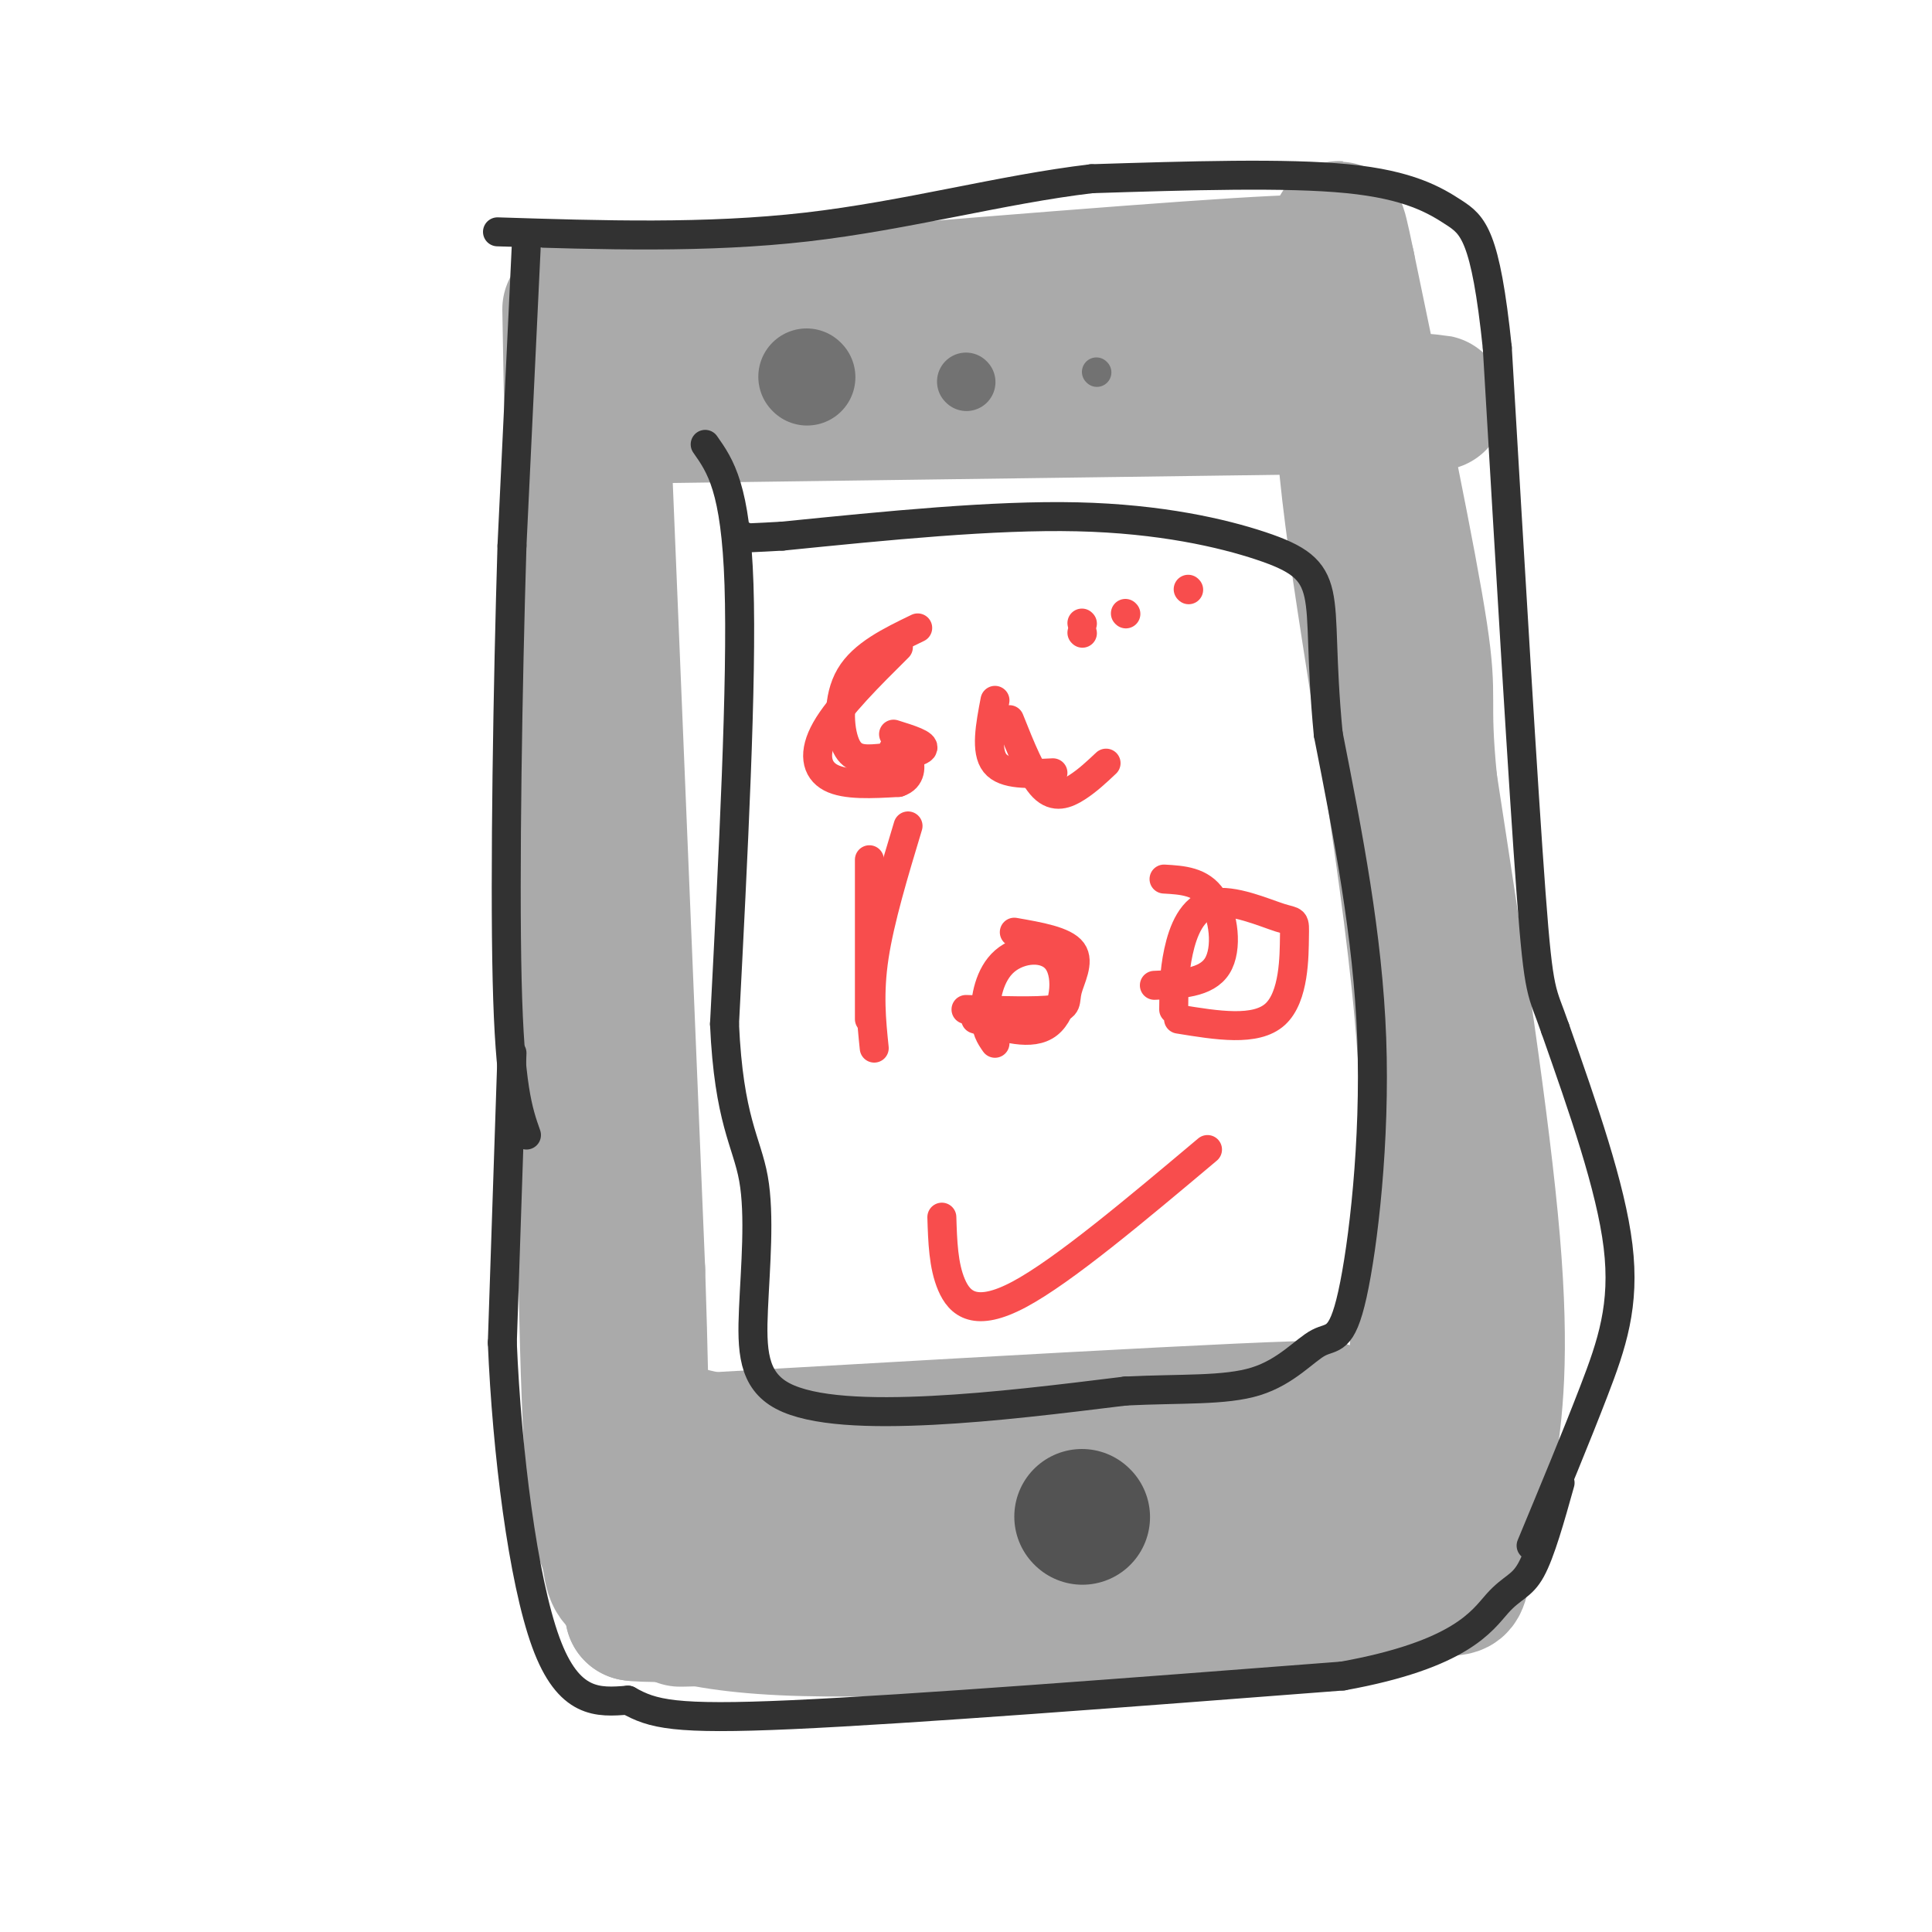 <svg viewBox='0 0 400 400' version='1.1' xmlns='http://www.w3.org/2000/svg' xmlns:xlink='http://www.w3.org/1999/xlink'><g fill='none' stroke='#AAAAAA' stroke-width='28' stroke-linecap='round' stroke-linejoin='round'><path d='M124,69c0.000,0.000 8.000,194.000 8,194'/><path d='M132,263c1.244,37.511 0.356,34.289 1,38c0.644,3.711 2.822,14.356 5,25'/><path d='M138,326c1.000,4.167 1.000,2.083 1,0'/><path d='M150,298c66.689,-3.822 133.378,-7.644 124,-6c-9.378,1.644 -94.822,8.756 -116,11c-21.178,2.244 21.911,-0.378 65,-3'/><path d='M223,300c25.667,-0.727 57.333,-1.046 59,1c1.667,2.046 -26.667,6.456 -71,9c-44.333,2.544 -104.667,3.224 -83,2c21.667,-1.224 125.333,-4.350 144,-2c18.667,2.350 -47.667,10.175 -114,18'/><path d='M158,328c9.567,-1.777 90.485,-15.219 102,-17c11.515,-1.781 -46.371,8.099 -81,13c-34.629,4.901 -45.999,4.823 -35,2c10.999,-2.823 44.367,-8.392 74,-10c29.633,-1.608 55.530,0.744 63,3c7.470,2.256 -3.489,4.415 -11,6c-7.511,1.585 -11.575,2.596 -27,4c-15.425,1.404 -42.213,3.202 -69,5'/><path d='M174,334c-22.748,1.137 -45.118,1.480 -26,1c19.118,-0.480 79.724,-1.783 97,-3c17.276,-1.217 -8.778,-2.348 -35,-2c-26.222,0.348 -52.611,2.174 -79,4'/><path d='M131,334c1.607,0.643 45.125,0.250 82,-2c36.875,-2.250 67.107,-6.357 80,-9c12.893,-2.643 8.446,-3.821 4,-5'/><path d='M297,318c-0.648,-4.879 -4.266,-14.576 -4,-30c0.266,-15.424 4.418,-36.576 2,-71c-2.418,-34.424 -11.405,-82.121 -15,-110c-3.595,-27.879 -1.797,-35.939 0,-44'/><path d='M280,63c-0.929,-8.500 -3.250,-7.750 -3,-8c0.250,-0.250 3.071,-1.500 -21,0c-24.071,1.500 -75.036,5.750 -126,10'/><path d='M130,65c-20.000,1.435 -7.000,0.024 -6,0c1.000,-0.024 -10.000,1.340 22,5c32.000,3.660 107.000,9.617 136,12c29.000,2.383 12.000,1.191 -5,0'/><path d='M139,86c0.000,0.000 148.000,-2.000 148,-2'/><path d='M139,296c5.583,1.750 11.167,3.500 36,4c24.833,0.500 68.917,-0.250 113,-1'/><path d='M118,64c0.000,0.000 2.000,111.000 2,111'/><path d='M120,175c0.578,41.178 1.022,88.622 2,114c0.978,25.378 2.489,28.689 4,32'/><path d='M126,321c0.857,6.238 1.000,5.833 4,8c3.000,2.167 8.857,6.905 32,8c23.143,1.095 63.571,-1.452 104,-4'/><path d='M266,333c23.381,-1.560 29.833,-3.458 33,-4c3.167,-0.542 3.048,0.274 4,-4c0.952,-4.274 2.976,-13.637 5,-23'/><path d='M308,302c1.578,-9.356 3.022,-21.244 1,-45c-2.022,-23.756 -7.511,-59.378 -13,-95'/><path d='M296,162c-1.800,-18.289 0.200,-16.511 -2,-31c-2.200,-14.489 -8.600,-45.244 -15,-76'/><path d='M279,55c-2.667,-12.833 -1.833,-6.917 -1,-1'/></g>
<g fill='none' stroke='#727272' stroke-width='20' stroke-linecap='round' stroke-linejoin='round'><path d='M167,78c0.000,0.000 0.100,0.100 0.1,0.1'/></g>
<g fill='none' stroke='#727272' stroke-width='12' stroke-linecap='round' stroke-linejoin='round'><path d='M200,79c0.000,0.000 0.100,0.100 0.1,0.1'/></g>
<g fill='none' stroke='#727272' stroke-width='6' stroke-linecap='round' stroke-linejoin='round'><path d='M227,77c0.000,0.000 0.100,0.100 0.1,0.1'/></g>
<g fill='none' stroke='#535353' stroke-width='28' stroke-linecap='round' stroke-linejoin='round'><path d='M224,314c0.000,0.000 0.100,0.100 0.1,0.1'/></g>
<g fill='none' stroke='#323232' stroke-width='6' stroke-linecap='round' stroke-linejoin='round'><path d='M109,50c0.000,0.000 -3.000,63.000 -3,63'/><path d='M106,113c-0.867,28.378 -1.533,67.822 -1,90c0.533,22.178 2.267,27.089 4,32'/><path d='M106,218c0.000,0.000 -2.000,60.000 -2,60'/><path d='M104,278c0.933,22.578 4.267,49.022 9,62c4.733,12.978 10.867,12.489 17,12'/><path d='M130,352c5.133,2.889 9.467,4.111 34,3c24.533,-1.111 69.267,-4.556 114,-8'/><path d='M278,347c24.536,-4.429 28.875,-11.500 32,-15c3.125,-3.500 5.036,-3.429 7,-7c1.964,-3.571 3.982,-10.786 6,-18'/><path d='M317,320c4.644,-11.178 9.289,-22.356 13,-32c3.711,-9.644 6.489,-17.756 5,-30c-1.489,-12.244 -7.244,-28.622 -13,-45'/><path d='M322,213c-2.822,-8.200 -3.378,-6.200 -5,-28c-1.622,-21.800 -4.311,-67.400 -7,-113'/><path d='M310,72c-2.440,-23.405 -5.042,-25.417 -9,-28c-3.958,-2.583 -9.274,-5.738 -22,-7c-12.726,-1.262 -32.863,-0.631 -53,0'/><path d='M226,37c-18.511,2.178 -38.289,7.622 -59,10c-20.711,2.378 -42.356,1.689 -64,1'/><path d='M146,92c3.167,4.500 6.333,9.000 7,29c0.667,20.000 -1.167,55.500 -3,91'/><path d='M150,212c0.894,19.963 4.629,24.371 6,32c1.371,7.629 0.378,18.478 0,27c-0.378,8.522 -0.140,14.718 6,18c6.140,3.282 18.183,3.652 31,3c12.817,-0.652 26.409,-2.326 40,-4'/><path d='M233,288c11.603,-0.576 20.612,-0.016 27,-2c6.388,-1.984 10.156,-6.511 13,-8c2.844,-1.489 4.766,0.061 7,-10c2.234,-10.061 4.781,-31.732 4,-53c-0.781,-21.268 -4.891,-42.134 -9,-63'/><path d='M275,152c-1.530,-15.817 -0.853,-23.858 -2,-29c-1.147,-5.142 -4.116,-7.384 -12,-10c-7.884,-2.616 -20.681,-5.604 -38,-6c-17.319,-0.396 -39.159,1.802 -61,4'/><path d='M162,111c-11.500,0.667 -9.750,0.333 -8,0'/></g>
<g fill='none' stroke='#F84D4D' stroke-width='6' stroke-linecap='round' stroke-linejoin='round'><path d='M190,130c-5.673,2.743 -11.346,5.486 -14,10c-2.654,4.514 -2.289,10.797 -1,14c1.289,3.203 3.501,3.324 7,3c3.499,-0.324 8.285,-1.093 9,-2c0.715,-0.907 -2.643,-1.954 -6,-3'/><path d='M206,145c-1.000,5.250 -2.000,10.500 0,13c2.000,2.500 7.000,2.250 12,2'/><path d='M224,129c0.000,0.000 0.100,0.100 0.1,0.1'/><path d='M224,131c0.000,0.000 0.100,0.100 0.1,0.1'/><path d='M180,178c0.000,0.000 0.000,33.000 0,33'/><path d='M200,209c7.369,0.238 14.738,0.476 18,0c3.262,-0.476 2.417,-1.667 3,-4c0.583,-2.333 2.595,-5.810 1,-8c-1.595,-2.190 -6.798,-3.095 -12,-4'/><path d='M239,204c5.378,-0.222 10.756,-0.444 13,-4c2.244,-3.556 1.356,-10.444 -1,-14c-2.356,-3.556 -6.178,-3.778 -10,-4'/><path d='M186,134c-6.133,6.089 -12.267,12.178 -15,17c-2.733,4.822 -2.067,8.378 1,10c3.067,1.622 8.533,1.311 14,1'/><path d='M186,162c2.756,-0.867 2.644,-3.533 2,-5c-0.644,-1.467 -1.822,-1.733 -3,-2'/><path d='M209,149c2.311,5.800 4.622,11.600 7,14c2.378,2.400 4.822,1.400 7,0c2.178,-1.400 4.089,-3.200 6,-5'/><path d='M233,127c0.000,0.000 0.100,0.100 0.1,0.1'/><path d='M246,122c0.000,0.000 0.100,0.100 0.1,0.1'/><path d='M188,171c-2.917,9.667 -5.833,19.333 -7,27c-1.167,7.667 -0.583,13.333 0,19'/><path d='M202,211c5.815,1.817 11.630,3.633 15,1c3.370,-2.633 4.295,-9.716 2,-13c-2.295,-3.284 -7.810,-2.769 -11,0c-3.190,2.769 -4.054,7.791 -4,11c0.054,3.209 1.027,4.604 2,6'/><path d='M244,211c8.008,1.309 16.016,2.617 20,-1c3.984,-3.617 3.943,-12.160 4,-16c0.057,-3.840 0.211,-2.978 -3,-4c-3.211,-1.022 -9.788,-3.929 -14,-3c-4.212,0.929 -6.061,5.694 -7,10c-0.939,4.306 -0.970,8.153 -1,12'/><path d='M195,252c0.156,5.022 0.311,10.044 2,14c1.689,3.956 4.911,6.844 14,2c9.089,-4.844 24.044,-17.422 39,-30'/></g>
</svg>